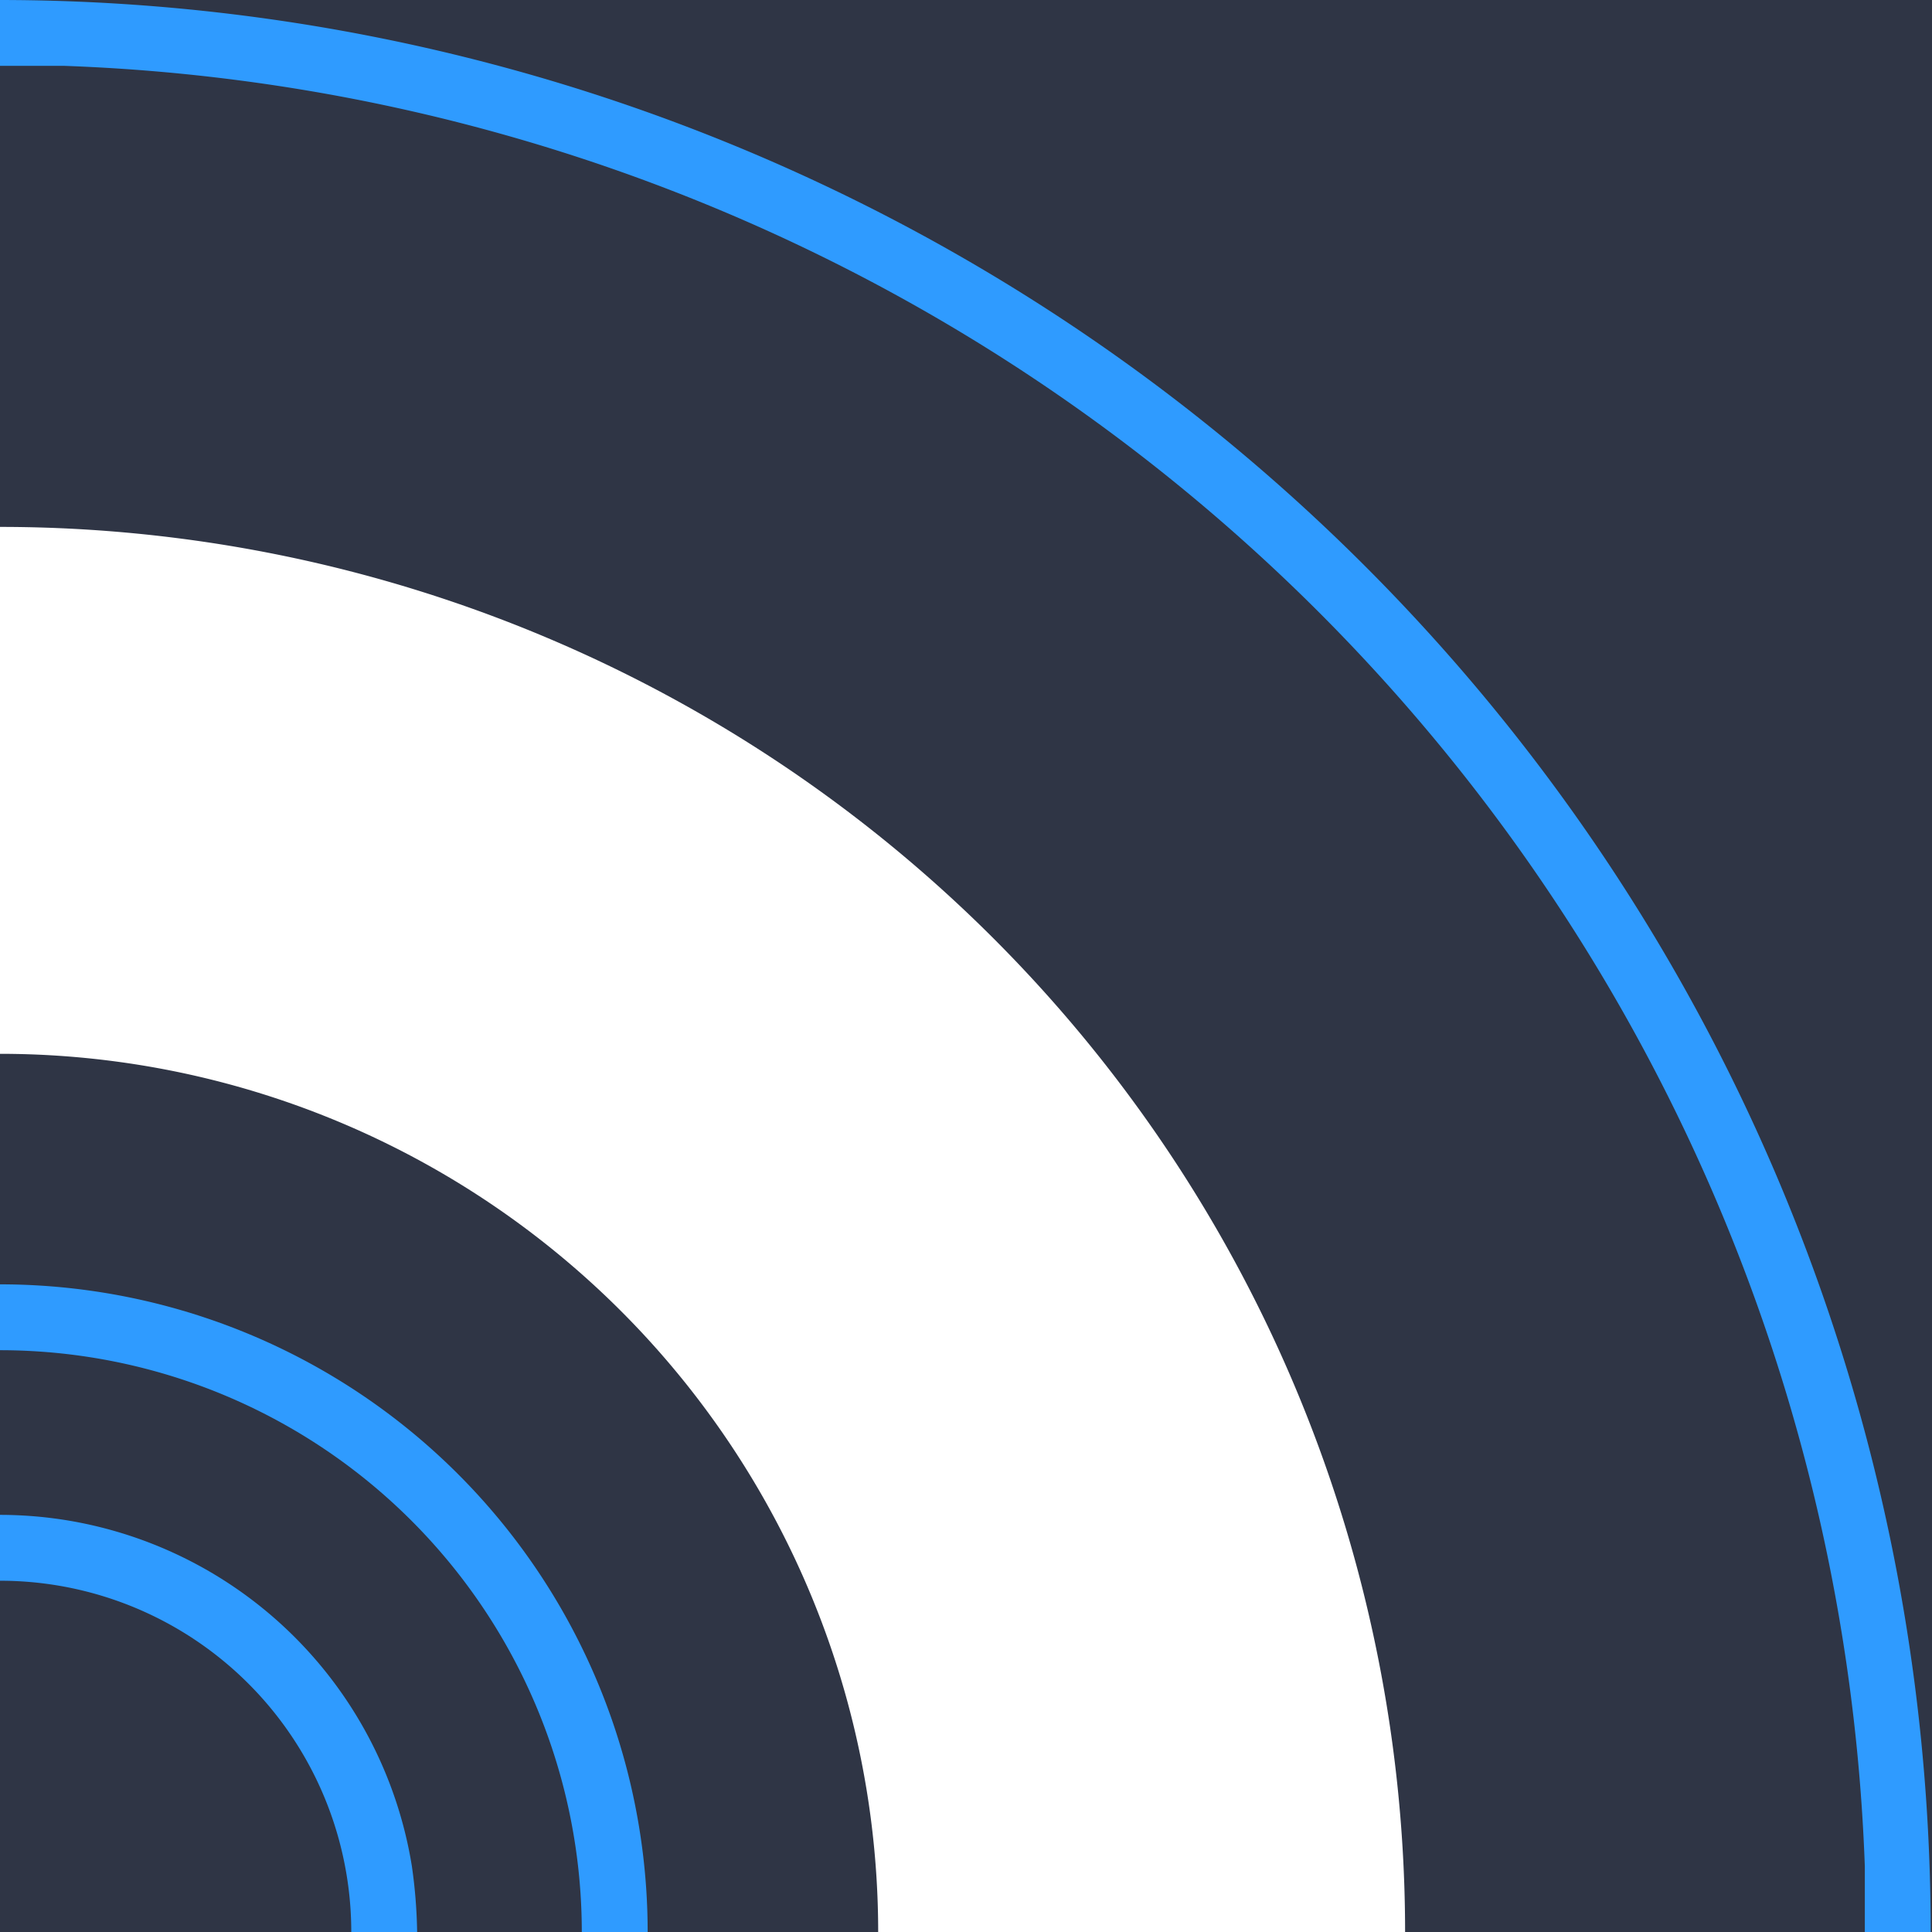 <svg id="ca559dad-db87-4e61-905d-3ad1655bf309" data-name="base" xmlns="http://www.w3.org/2000/svg" width="44" height="44" viewBox="0 0 44 44"><title>Machine dark Pipe corner RT</title><g id="ff14c879-ce9b-4d7f-8edb-1da594a82ed3" data-name="Machine dark Pipe corner RT"><path d="M4770,722v20h20A20,20,0,0,0,4770,722Z" transform="translate(-4770 -698)" style="fill:#2f3545"/><path d="M4770,698v12a32,32,0,0,1,32,32h12V698h-44Z" transform="translate(-4770 -698)" style="fill:#2f3545"/><path d="M4812.47,740.5s0,0.67,0,1.5h1.5a44,44,0,0,0-44-44v1.5c0.62,0,1.5,0,1.5,0A42.56,42.56,0,0,1,4812.47,740.5Z" transform="translate(-4770 -698)" style="fill:#2f9bff"/><path d="M4771.5,732.62a9.55,9.55,0,0,0-1.5-.12V734a8,8,0,0,1,8,8h1.5a11.69,11.69,0,0,0-.12-1.5A9.52,9.52,0,0,0,4771.5,732.62Z" transform="translate(-4770 -698)" style="fill:#2f9bff"/><path d="M4784,742a14,14,0,0,0-14-14" transform="translate(-4770 -698)" style="fill:none;stroke:#2f9bff;stroke-miterlimit:10;stroke-width:1.5px"/></g></svg>